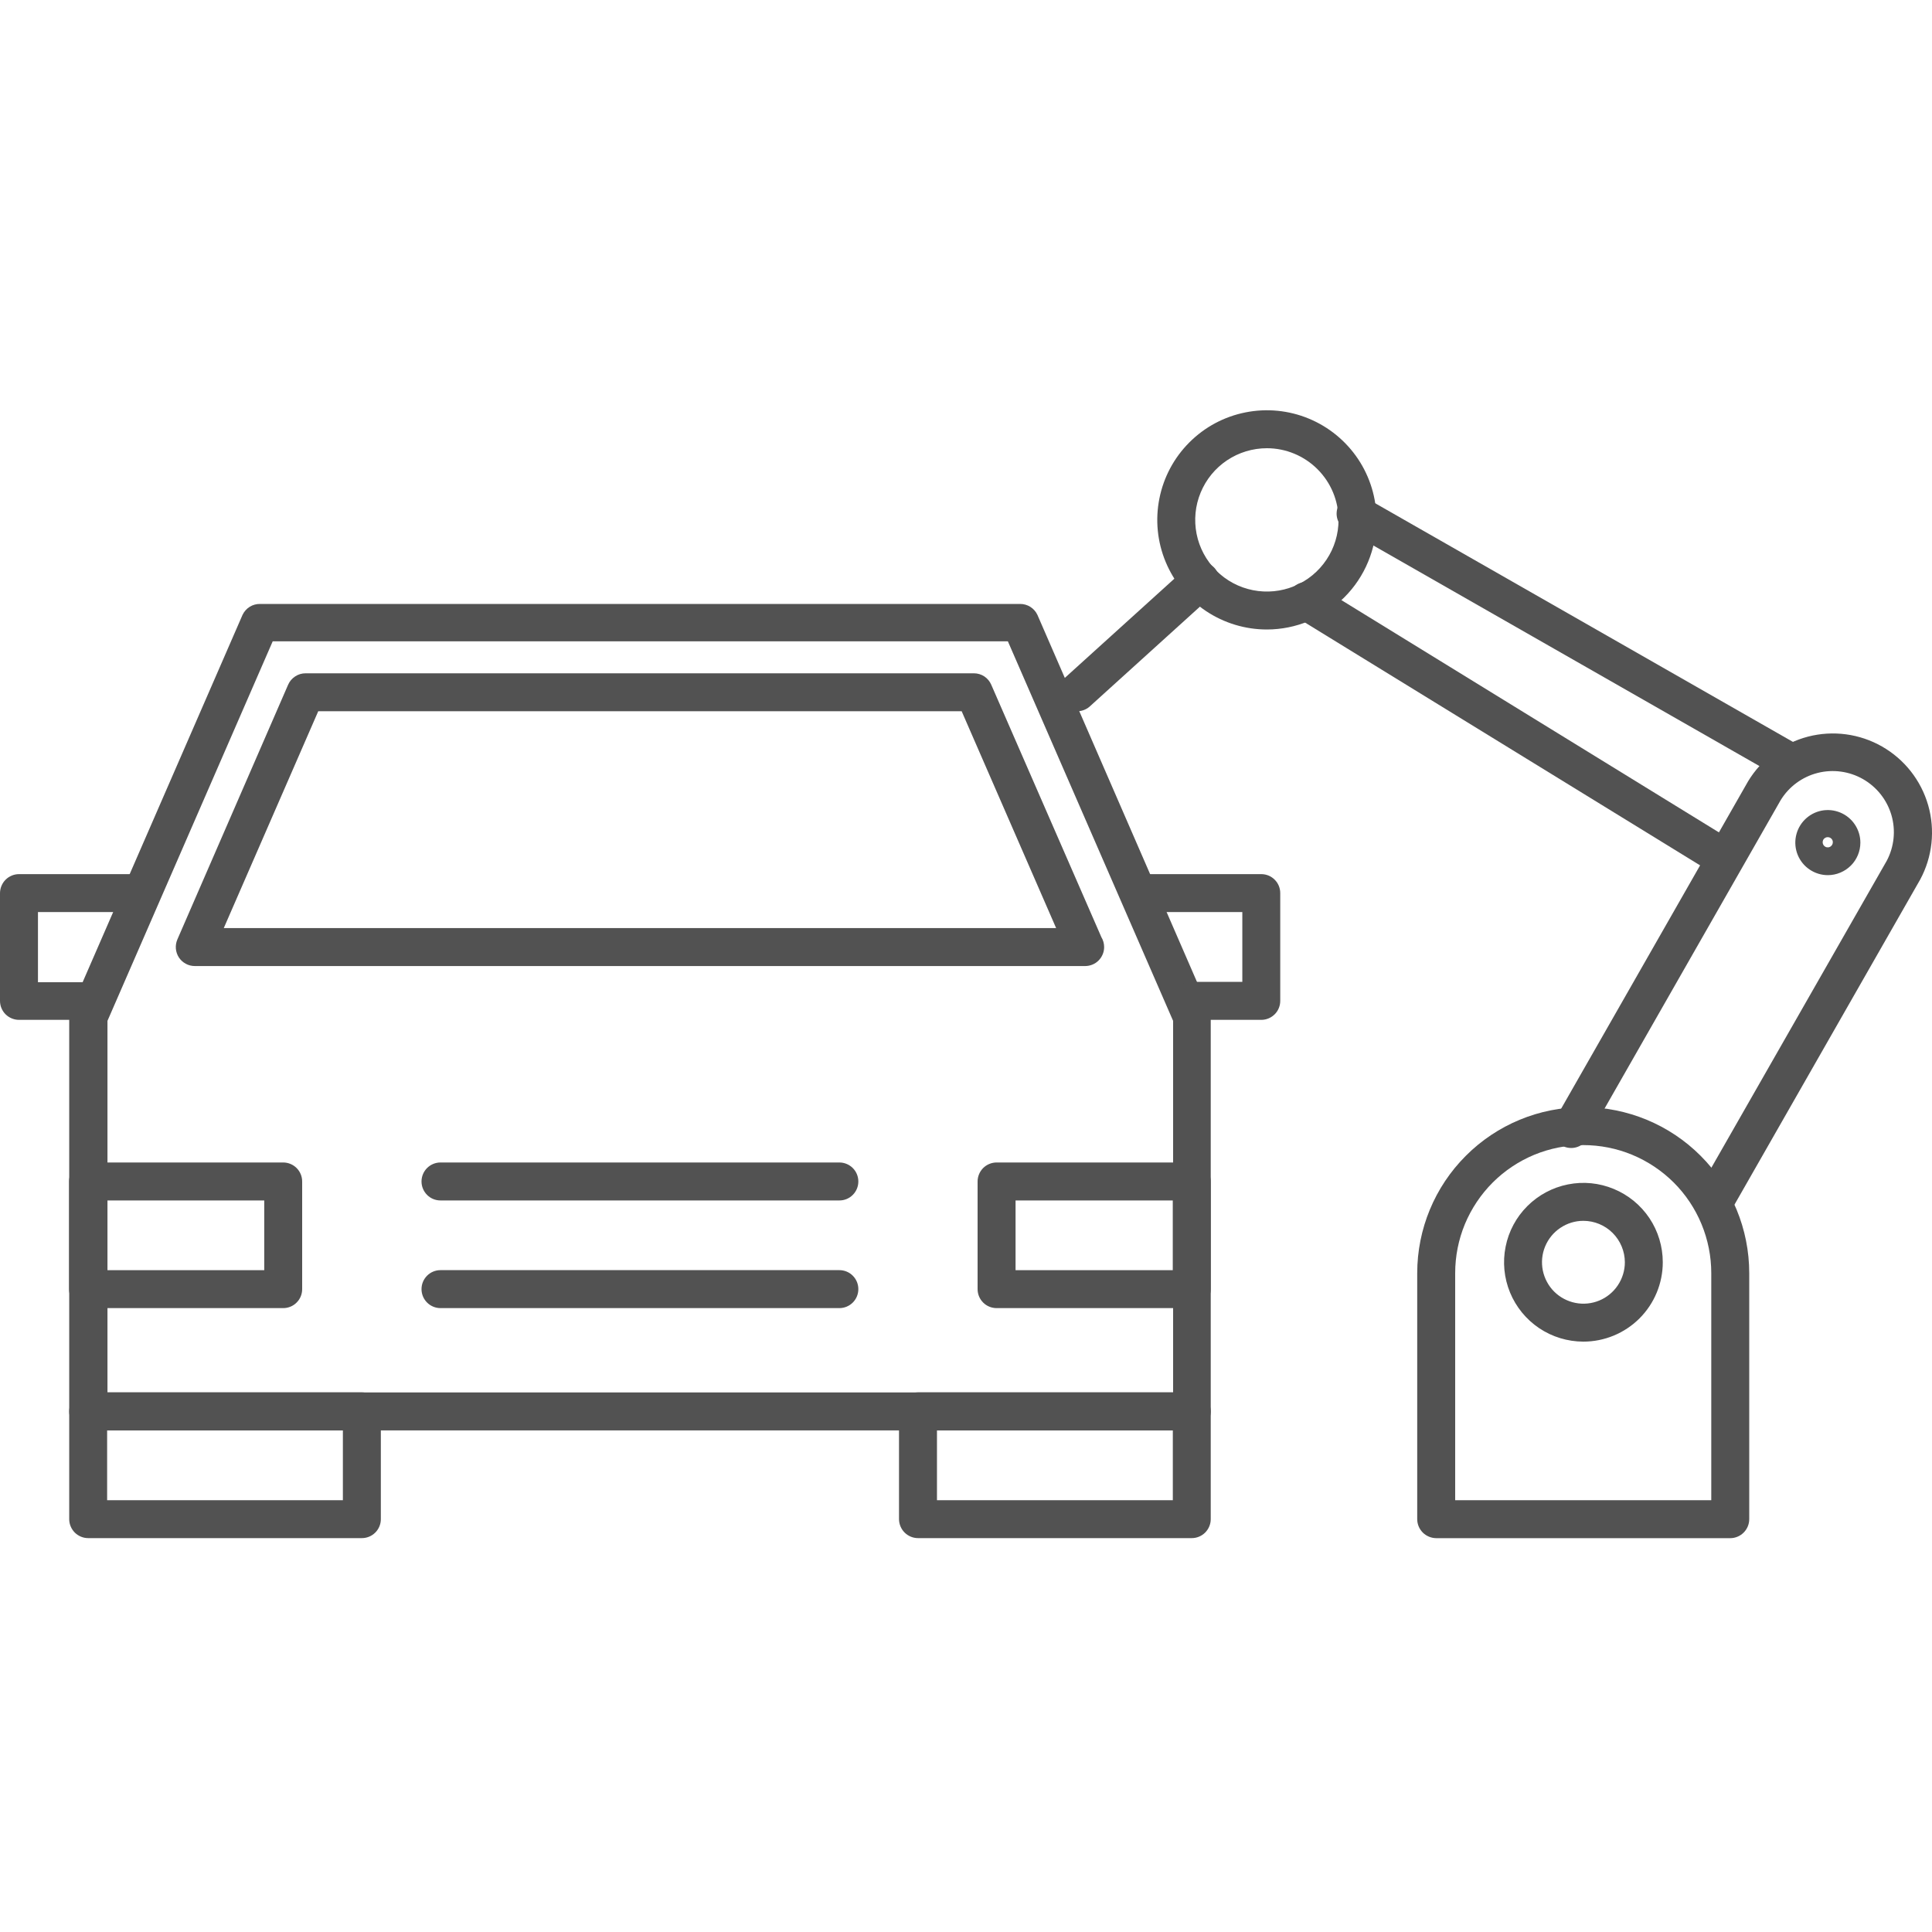 <svg width="40" height="40" viewBox="0 0 40 40" fill="none" xmlns="http://www.w3.org/2000/svg">
<rect x="0" y="0" width="40" height="40" fill="#808080" stroke="none"/>
<g clip-path="url(#clip0_2353:3818)">
<rect width="40" height="40" fill="white"/>
<path d="M22.469 20.001H4.034C3.969 20.001 3.904 19.985 3.847 19.954C3.789 19.923 3.74 19.878 3.704 19.824C3.668 19.769 3.647 19.706 3.641 19.641C3.636 19.576 3.646 19.511 3.672 19.451L5.965 14.177C5.995 14.107 6.046 14.047 6.11 14.005C6.174 13.962 6.249 13.94 6.326 13.94H20.164C20.24 13.94 20.315 13.962 20.379 14.004C20.443 14.047 20.493 14.107 20.523 14.177L22.802 19.401C22.84 19.464 22.86 19.535 22.86 19.608C22.86 19.712 22.819 19.811 22.746 19.885C22.673 19.959 22.573 20 22.469 20.001ZM4.633 19.215H21.866L19.91 14.725H6.589L4.633 19.215Z" fill="#525252"/>
<path d="M24.675 29.615H1.825C1.721 29.615 1.621 29.574 1.548 29.5C1.474 29.426 1.433 29.326 1.433 29.222V21.023C1.433 20.936 1.462 20.852 1.516 20.783L5.022 12.729C5.055 12.66 5.106 12.603 5.17 12.563C5.234 12.523 5.308 12.503 5.384 12.504H21.116C21.192 12.503 21.266 12.523 21.33 12.563C21.394 12.603 21.445 12.66 21.478 12.729L24.991 20.81C25.04 20.875 25.067 20.954 25.067 21.035V29.233C25.064 29.336 25.022 29.433 24.948 29.504C24.875 29.575 24.777 29.615 24.675 29.615ZM2.225 28.829H24.288V21.136L20.867 13.278H5.646L2.225 21.136V28.829Z" fill="#525252"/>
<path d="M7.492 31.845H1.825C1.721 31.845 1.622 31.803 1.548 31.73C1.475 31.656 1.433 31.556 1.433 31.453V29.221C1.433 29.117 1.475 29.017 1.548 28.944C1.622 28.87 1.721 28.829 1.825 28.828H7.492C7.596 28.828 7.696 28.869 7.77 28.943C7.843 29.017 7.885 29.117 7.885 29.221V31.453C7.885 31.557 7.843 31.657 7.77 31.73C7.696 31.804 7.596 31.845 7.492 31.845ZM2.218 31.06H7.099V29.614H2.218V31.06Z" fill="#525252"/>
<path d="M5.863 27.083H1.823C1.718 27.083 1.618 27.042 1.545 26.968C1.471 26.895 1.43 26.795 1.43 26.691V24.461C1.43 24.357 1.471 24.257 1.545 24.183C1.618 24.11 1.718 24.068 1.823 24.068H5.863C5.968 24.068 6.068 24.11 6.141 24.183C6.215 24.257 6.256 24.357 6.256 24.461V26.691C6.256 26.795 6.215 26.895 6.141 26.968C6.068 27.042 5.968 27.083 5.863 27.083ZM2.218 26.298H5.471V24.854H2.218V26.298Z" fill="#525252"/>
<path d="M17.379 27.083H9.119C9.015 27.083 8.915 27.041 8.842 26.968C8.768 26.894 8.727 26.794 8.727 26.69C8.727 26.585 8.768 26.486 8.842 26.412C8.915 26.338 9.015 26.297 9.119 26.297H17.379C17.483 26.297 17.583 26.338 17.656 26.412C17.73 26.486 17.771 26.585 17.771 26.69C17.771 26.794 17.73 26.894 17.656 26.968C17.583 27.041 17.483 27.083 17.379 27.083Z" fill="#525252"/>
<path d="M24.674 27.083H20.633C20.529 27.083 20.429 27.042 20.355 26.968C20.282 26.895 20.24 26.795 20.24 26.691V24.461C20.24 24.357 20.282 24.257 20.355 24.183C20.429 24.11 20.529 24.068 20.633 24.068H24.674C24.778 24.068 24.878 24.11 24.952 24.183C25.026 24.257 25.067 24.357 25.067 24.461V26.691C25.067 26.795 25.026 26.895 24.952 26.968C24.878 27.042 24.778 27.083 24.674 27.083ZM21.026 26.298H24.281V24.854H21.026V26.298Z" fill="#525252"/>
<path d="M26.12 21.115H24.674C24.57 21.115 24.47 21.073 24.397 21C24.323 20.926 24.282 20.826 24.282 20.722C24.282 20.618 24.323 20.518 24.397 20.444C24.47 20.37 24.57 20.329 24.674 20.329H25.721V18.883H23.613C23.508 18.883 23.409 18.842 23.335 18.768C23.261 18.695 23.22 18.595 23.22 18.491C23.22 18.386 23.261 18.286 23.335 18.213C23.409 18.139 23.508 18.098 23.613 18.098H26.113C26.218 18.098 26.318 18.139 26.391 18.213C26.465 18.286 26.506 18.386 26.506 18.491V20.722C26.506 20.825 26.466 20.924 26.394 20.997C26.321 21.071 26.223 21.113 26.12 21.115Z" fill="#525252"/>
<path d="M1.839 21.115H0.393C0.289 21.115 0.189 21.073 0.115 21C0.041 20.926 0 20.826 0 20.722V18.491C0.001 18.387 0.042 18.287 0.116 18.213C0.189 18.14 0.289 18.098 0.393 18.098H2.896C3 18.098 3.1 18.139 3.174 18.213C3.247 18.286 3.289 18.386 3.289 18.491C3.289 18.595 3.247 18.695 3.174 18.768C3.1 18.842 3 18.883 2.896 18.883H0.786V20.336H1.839C1.943 20.336 2.043 20.377 2.116 20.451C2.19 20.525 2.231 20.625 2.231 20.729C2.231 20.833 2.19 20.933 2.116 21.006C2.043 21.08 1.943 21.122 1.839 21.122V21.115Z" fill="#525252"/>
<path d="M24.675 31.845H19.006C18.902 31.845 18.803 31.803 18.729 31.73C18.655 31.656 18.614 31.556 18.613 31.453V29.221C18.614 29.117 18.655 29.017 18.729 28.944C18.803 28.87 18.902 28.829 19.006 28.828H24.675C24.779 28.829 24.878 28.87 24.952 28.944C25.025 29.017 25.067 29.117 25.067 29.221V31.453C25.067 31.556 25.025 31.656 24.952 31.73C24.878 31.803 24.779 31.845 24.675 31.845ZM19.399 31.06H24.282V29.614H19.399V31.06Z" fill="#525252"/>
<path d="M17.379 24.854H9.119C9.015 24.854 8.915 24.813 8.842 24.739C8.768 24.665 8.727 24.565 8.727 24.461C8.727 24.357 8.768 24.257 8.842 24.183C8.915 24.11 9.015 24.068 9.119 24.068H17.379C17.483 24.068 17.583 24.11 17.656 24.183C17.73 24.257 17.771 24.357 17.771 24.461C17.771 24.565 17.73 24.665 17.656 24.739C17.583 24.813 17.483 24.854 17.379 24.854Z" fill="#525252"/>
<path d="M35.823 31.846H29.735C29.631 31.845 29.531 31.803 29.457 31.73C29.384 31.656 29.342 31.557 29.342 31.453V26.359C29.342 25.447 29.704 24.573 30.349 23.929C30.993 23.284 31.867 22.922 32.779 22.922C33.69 22.922 34.565 23.284 35.209 23.929C35.854 24.573 36.216 25.447 36.216 26.359V31.453C36.216 31.557 36.174 31.657 36.101 31.73C36.027 31.804 35.927 31.846 35.823 31.846ZM30.128 31.06H35.43V26.359C35.43 26.011 35.361 25.666 35.228 25.344C35.095 25.023 34.9 24.73 34.654 24.484C34.407 24.238 34.115 24.043 33.793 23.909C33.472 23.776 33.127 23.708 32.779 23.708C32.431 23.708 32.086 23.776 31.764 23.909C31.442 24.043 31.15 24.238 30.904 24.484C30.658 24.73 30.463 25.023 30.329 25.344C30.196 25.666 30.128 26.011 30.128 26.359V31.06Z" fill="#525252"/>
<path d="M35.47 25.292C35.402 25.292 35.336 25.274 35.277 25.24C35.232 25.214 35.193 25.18 35.161 25.139C35.13 25.099 35.106 25.052 35.093 25.002C35.079 24.952 35.076 24.9 35.082 24.849C35.089 24.798 35.105 24.748 35.131 24.703L39.064 17.82C39.217 17.53 39.252 17.191 39.16 16.876C39.068 16.561 38.857 16.294 38.572 16.131C38.287 15.968 37.95 15.922 37.631 16.003C37.313 16.084 37.039 16.286 36.867 16.566L32.893 23.525C32.871 23.577 32.839 23.623 32.798 23.662C32.758 23.7 32.709 23.729 32.656 23.747C32.603 23.765 32.547 23.772 32.491 23.766C32.435 23.761 32.381 23.743 32.333 23.715C32.284 23.687 32.242 23.649 32.21 23.603C32.177 23.558 32.155 23.506 32.144 23.451C32.133 23.395 32.134 23.339 32.148 23.284C32.16 23.23 32.185 23.179 32.219 23.134L36.193 16.175C36.47 15.717 36.915 15.386 37.433 15.251C37.951 15.117 38.501 15.19 38.966 15.456C39.43 15.721 39.773 16.157 39.921 16.672C40.068 17.186 40.009 17.738 39.756 18.209L35.823 25.094C35.787 25.155 35.735 25.206 35.673 25.241C35.611 25.276 35.541 25.293 35.47 25.292Z" fill="#525252"/>
<path d="M32.781 27.777C32.456 27.776 32.138 27.68 31.868 27.499C31.598 27.318 31.388 27.061 31.264 26.761C31.14 26.46 31.108 26.13 31.172 25.812C31.235 25.493 31.392 25.2 31.622 24.971C31.852 24.741 32.145 24.585 32.463 24.522C32.782 24.458 33.112 24.491 33.412 24.616C33.712 24.74 33.969 24.951 34.15 25.221C34.33 25.491 34.426 25.809 34.426 26.134C34.426 26.57 34.252 26.988 33.944 27.296C33.635 27.604 33.217 27.777 32.781 27.777ZM32.781 25.276C32.611 25.276 32.446 25.327 32.305 25.422C32.164 25.516 32.055 25.65 31.99 25.807C31.925 25.964 31.909 26.136 31.942 26.302C31.976 26.468 32.057 26.621 32.177 26.741C32.297 26.86 32.45 26.942 32.617 26.975C32.783 27.008 32.955 26.991 33.112 26.926C33.268 26.861 33.402 26.751 33.496 26.61C33.59 26.469 33.641 26.303 33.641 26.134C33.64 25.906 33.549 25.688 33.388 25.527C33.227 25.366 33.008 25.276 32.781 25.276Z" fill="#525252"/>
<path d="M37.843 18.119C37.71 18.119 37.58 18.079 37.469 18.005C37.358 17.931 37.272 17.826 37.221 17.703C37.17 17.58 37.157 17.444 37.183 17.314C37.209 17.183 37.273 17.063 37.367 16.969C37.461 16.875 37.581 16.81 37.712 16.784C37.843 16.758 37.978 16.772 38.101 16.823C38.224 16.874 38.329 16.96 38.403 17.071C38.477 17.182 38.517 17.312 38.517 17.445C38.517 17.624 38.446 17.795 38.32 17.921C38.193 18.047 38.022 18.119 37.843 18.119ZM37.843 17.333C37.822 17.332 37.802 17.338 37.784 17.35C37.766 17.361 37.752 17.377 37.744 17.397C37.736 17.416 37.734 17.438 37.738 17.458C37.742 17.479 37.752 17.498 37.767 17.513C37.782 17.528 37.8 17.538 37.821 17.542C37.842 17.546 37.863 17.544 37.883 17.535C37.902 17.527 37.918 17.513 37.93 17.495C37.941 17.478 37.947 17.457 37.947 17.436C37.947 17.409 37.936 17.382 37.916 17.363C37.897 17.344 37.871 17.333 37.843 17.333Z" fill="#525252"/>
<path d="M37.091 16.18C37.023 16.179 36.956 16.162 36.896 16.128L27.916 10.998C27.864 10.977 27.818 10.945 27.779 10.904C27.741 10.863 27.712 10.815 27.694 10.761C27.676 10.708 27.669 10.652 27.675 10.596C27.68 10.54 27.698 10.486 27.726 10.438C27.754 10.389 27.792 10.348 27.838 10.315C27.884 10.283 27.936 10.26 27.991 10.249C28.046 10.239 28.102 10.24 28.157 10.253C28.211 10.266 28.263 10.29 28.307 10.325L37.287 15.455C37.332 15.48 37.371 15.514 37.403 15.554C37.435 15.595 37.458 15.641 37.472 15.691C37.486 15.741 37.489 15.792 37.483 15.844C37.477 15.895 37.46 15.944 37.435 15.989C37.399 16.048 37.349 16.096 37.288 16.13C37.228 16.163 37.16 16.181 37.091 16.18Z" fill="#525252"/>
<path d="M35.722 18.171C35.649 18.17 35.579 18.15 35.517 18.112L26.843 12.781C26.753 12.726 26.69 12.638 26.665 12.536C26.641 12.434 26.658 12.327 26.713 12.237C26.767 12.148 26.855 12.084 26.957 12.06C27.059 12.035 27.166 12.052 27.256 12.107L35.919 17.437C35.991 17.482 36.047 17.55 36.078 17.629C36.108 17.709 36.112 17.797 36.089 17.879C36.066 17.961 36.017 18.033 35.949 18.085C35.881 18.137 35.798 18.165 35.713 18.166L35.722 18.171Z" fill="#525252"/>
<path d="M26.23 13.033C25.781 13.033 25.342 12.9 24.969 12.651C24.595 12.402 24.305 12.047 24.133 11.632C23.961 11.218 23.916 10.761 24.004 10.321C24.091 9.881 24.307 9.476 24.625 9.159C24.942 8.841 25.346 8.625 25.787 8.538C26.227 8.45 26.683 8.495 27.098 8.667C27.513 8.839 27.867 9.13 28.117 9.503C28.366 9.876 28.499 10.315 28.499 10.764C28.498 11.365 28.259 11.942 27.833 12.367C27.408 12.793 26.831 13.032 26.23 13.033ZM26.23 9.28C25.936 9.28 25.649 9.367 25.405 9.53C25.161 9.693 24.971 9.925 24.859 10.196C24.746 10.467 24.717 10.765 24.774 11.053C24.831 11.341 24.973 11.605 25.18 11.813C25.388 12.021 25.652 12.162 25.94 12.219C26.228 12.276 26.526 12.247 26.797 12.135C27.069 12.022 27.3 11.832 27.463 11.588C27.627 11.344 27.713 11.057 27.713 10.764C27.713 10.37 27.556 9.993 27.278 9.715C27 9.437 26.623 9.28 26.23 9.28Z" fill="#525252"/>
<path d="M22.292 14.725C22.215 14.723 22.14 14.698 22.077 14.654C22.014 14.61 21.965 14.548 21.936 14.476C21.908 14.404 21.902 14.326 21.918 14.25C21.934 14.175 21.972 14.106 22.027 14.052L24.578 11.742C24.615 11.704 24.66 11.675 24.709 11.656C24.759 11.637 24.811 11.628 24.864 11.629C24.917 11.631 24.969 11.643 25.017 11.665C25.065 11.687 25.108 11.719 25.144 11.758C25.179 11.797 25.207 11.843 25.224 11.893C25.241 11.943 25.248 11.996 25.245 12.049C25.241 12.101 25.227 12.153 25.203 12.2C25.179 12.247 25.146 12.289 25.105 12.323L22.555 14.633C22.482 14.695 22.388 14.728 22.292 14.725Z" fill="#525252"/>
</g>
<defs>
<clipPath id="clip0_2353:3818">
<rect width="40" height="40" fill="white"/>
</clipPath>
</defs>
</svg>
